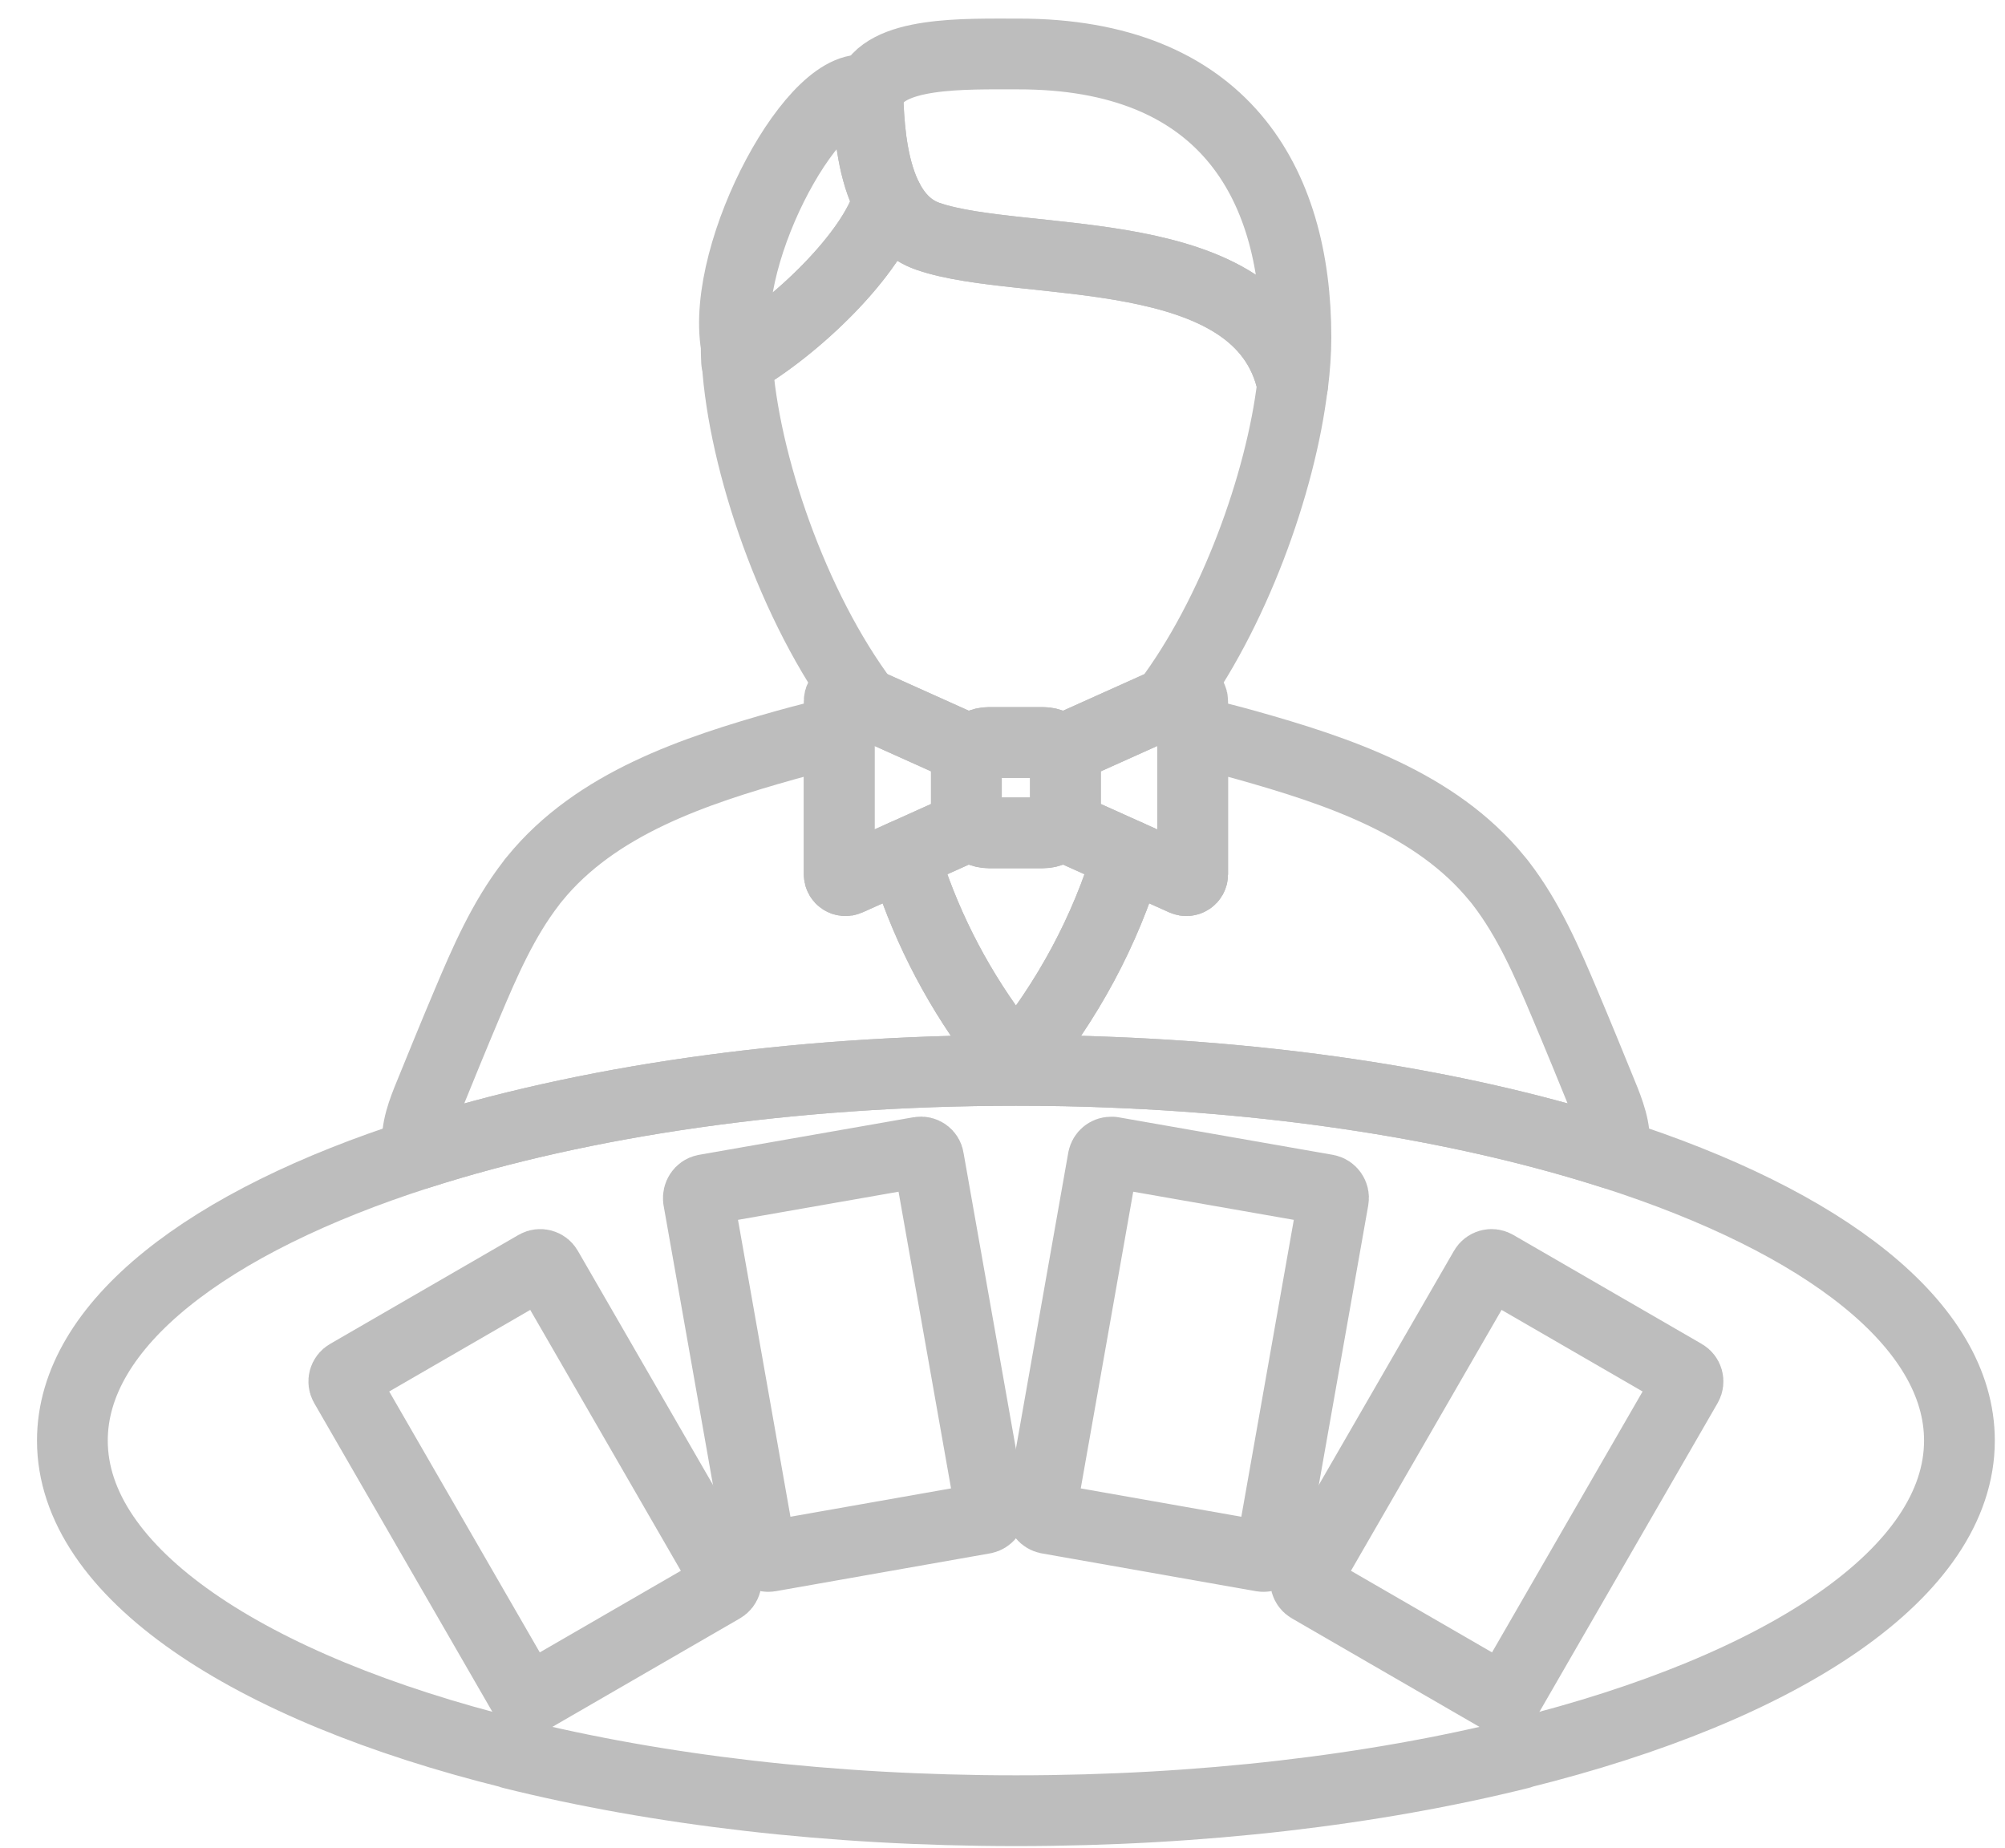 <svg width="51" height="47" viewBox="0 0 51 47" fill="none" xmlns="http://www.w3.org/2000/svg">
<path d="M32.878 9.784C32.579 12.29 31.381 15.623 29.692 17.871L29.691 17.872L26.971 19.094C26.866 18.966 26.705 18.884 26.527 18.884H25.156C24.977 18.884 24.817 18.966 24.712 19.094L21.991 17.871C20.163 15.439 18.911 11.739 18.75 9.188C20.226 8.351 22.213 6.455 22.595 5.087C22.819 5.511 23.141 5.851 23.604 6.011C26.015 6.845 32.076 6.029 32.878 9.784Z" stroke="#BDBDBD" stroke-width="1.8" stroke-linejoin="round"/>
<path d="M32.964 8.577C32.964 8.953 32.936 9.362 32.881 9.794C32.88 9.791 32.879 9.787 32.879 9.784C32.076 6.029 26.016 6.845 23.604 6.011C23.141 5.851 22.82 5.511 22.596 5.087C22.217 4.371 22.117 3.413 22.085 2.674C22.083 2.623 22.084 2.574 22.088 2.527C22.095 2.454 22.109 2.385 22.13 2.321C22.464 1.299 24.547 1.375 25.899 1.373C31.096 1.367 32.964 4.619 32.964 8.577Z" stroke="#BDBDBD" stroke-width="1.8" stroke-linejoin="round"/>
<path d="M22.596 5.088C22.213 6.456 20.226 8.351 18.75 9.189C18.745 9.191 18.741 9.194 18.736 9.196C18.729 9.056 18.726 8.919 18.726 8.786C18.322 6.375 20.798 1.842 22.13 2.322C22.108 2.385 22.095 2.454 22.088 2.527C22.084 2.574 22.083 2.623 22.085 2.674C22.117 3.414 22.217 4.371 22.596 5.088Z" stroke="#BDBDBD" stroke-width="1.8" stroke-linejoin="round"/>
<path d="M41.015 29.342C37.477 28.209 33.098 27.464 28.301 27.273C27.489 27.238 26.67 27.224 25.844 27.224C20.086 27.224 14.803 28.019 10.667 29.344C10.529 28.92 10.697 28.417 10.87 27.983C11.203 27.163 11.537 26.345 11.881 25.531C12.332 24.46 12.8 23.382 13.511 22.463C13.523 22.444 13.538 22.425 13.553 22.405C13.568 22.388 13.586 22.371 13.598 22.352C15.157 20.432 17.675 19.6 19.973 18.953C20.426 18.826 20.884 18.71 21.346 18.606V22.238C21.346 22.354 21.466 22.432 21.572 22.384L22.988 21.748C23.487 23.41 24.26 24.952 25.307 26.373C25.471 26.598 25.643 26.819 25.821 27.036C25.827 27.045 25.836 27.053 25.842 27.062C27.162 25.453 28.114 23.681 28.695 21.748L30.11 22.384C30.217 22.432 30.337 22.354 30.337 22.238V18.606C30.798 18.71 31.256 18.826 31.709 18.953C34.007 19.6 36.525 20.432 38.084 22.352C38.099 22.371 38.114 22.388 38.129 22.405C38.144 22.425 38.159 22.444 38.174 22.463C38.882 23.382 39.35 24.46 39.801 25.531C40.145 26.345 40.48 27.163 40.813 27.983C40.984 28.417 41.153 28.919 41.015 29.342Z" stroke="#BDBDBD" stroke-width="1.8" stroke-linejoin="round"/>
<path d="M30.337 17.83V22.238C30.337 22.354 30.217 22.432 30.11 22.384L28.695 21.748L26.971 20.972C27.052 20.873 27.101 20.747 27.101 20.608V19.459C27.101 19.32 27.052 19.193 26.971 19.094L29.691 17.872L29.692 17.871L30.11 17.683C30.217 17.635 30.337 17.713 30.337 17.83Z" stroke="#BDBDBD" stroke-width="1.8" stroke-linejoin="round"/>
<path d="M27.101 19.459V20.608C27.101 20.747 27.053 20.873 26.971 20.973C26.866 21.101 26.706 21.183 26.527 21.183H25.157C24.978 21.183 24.818 21.101 24.712 20.973C24.631 20.873 24.582 20.747 24.582 20.608V19.459C24.582 19.32 24.631 19.194 24.712 19.095C24.818 18.966 24.978 18.884 25.157 18.884H26.527C26.706 18.884 26.866 18.966 26.971 19.095C27.053 19.194 27.101 19.32 27.101 19.459Z" stroke="#BDBDBD" stroke-width="1.8" stroke-linejoin="round"/>
<path d="M28.695 21.748C28.114 23.681 27.163 25.453 25.843 27.062C25.837 27.053 25.828 27.045 25.822 27.036C25.643 26.819 25.471 26.598 25.308 26.373C24.261 24.952 23.488 23.41 22.988 21.748L24.712 20.972C24.818 21.101 24.978 21.183 25.157 21.183H26.527C26.706 21.183 26.866 21.101 26.971 20.972L28.695 21.748Z" stroke="#BDBDBD" stroke-width="1.8" stroke-linejoin="round"/>
<path d="M24.581 20.608C24.581 20.747 24.63 20.873 24.712 20.972L22.988 21.748L21.572 22.384C21.466 22.432 21.346 22.354 21.346 22.238V17.83C21.346 17.713 21.466 17.635 21.572 17.683L21.991 17.871L24.712 19.094C24.63 19.193 24.581 19.32 24.581 19.459V20.608Z" stroke="#BDBDBD" stroke-width="1.8" stroke-linejoin="round"/>
<path d="M41.015 29.342C37.477 28.209 33.098 27.464 28.301 27.273C27.489 27.238 26.67 27.224 25.844 27.224C20.086 27.224 14.803 28.019 10.667 29.344C5.279 31.069 1.841 33.695 1.841 36.639C1.841 39.99 6.3 42.929 13.017 44.594V44.601C16.726 45.523 21.124 46.053 25.844 46.053C30.565 46.053 34.955 45.523 38.665 44.601V44.594C45.382 42.929 49.841 39.99 49.841 36.639C49.841 33.694 46.402 31.068 41.015 29.342Z" stroke="#BDBDBD" stroke-width="1.8" stroke-linejoin="round"/>
<path d="M18.371 40.382L13.575 43.156C13.512 43.19 13.437 43.19 13.375 43.156C13.341 43.135 13.32 43.108 13.299 43.08L8.771 35.235C8.716 35.138 8.75 35.015 8.847 34.96L13.643 32.186C13.74 32.131 13.863 32.166 13.918 32.262L18.412 40.045L18.447 40.107C18.502 40.204 18.467 40.327 18.371 40.382Z" stroke="#BDBDBD" stroke-width="1.8" stroke-linejoin="round"/>
<path d="M25.198 38.421C25.198 38.517 25.129 38.6 25.032 38.621L19.575 39.584C19.492 39.598 19.41 39.557 19.369 39.488C19.355 39.467 19.348 39.446 19.341 39.419L18.123 32.523L17.765 30.5C17.752 30.39 17.82 30.28 17.93 30.259L23.387 29.303C23.498 29.282 23.608 29.358 23.621 29.468L24.362 33.657L25.198 38.38V38.421Z" stroke="#BDBDBD" stroke-width="1.8" stroke-linejoin="round"/>
<path d="M32.313 39.488C32.272 39.557 32.189 39.598 32.106 39.584L26.649 38.621C26.553 38.6 26.484 38.517 26.484 38.421V38.38L27.319 33.659L28.06 29.468C28.081 29.372 28.163 29.303 28.26 29.303H28.294L33.751 30.259C33.861 30.28 33.937 30.39 33.917 30.5L33.559 32.523L32.34 39.419C32.334 39.446 32.327 39.467 32.313 39.488Z" stroke="#BDBDBD" stroke-width="1.8" stroke-linejoin="round"/>
<path d="M42.911 35.235L38.383 43.08C38.369 43.108 38.341 43.135 38.307 43.156C38.245 43.19 38.17 43.19 38.107 43.156L33.311 40.382C33.215 40.327 33.18 40.204 33.235 40.107L33.27 40.045L37.764 32.262C37.819 32.166 37.942 32.131 38.039 32.186L42.835 34.96C42.932 35.015 42.966 35.138 42.911 35.235Z" stroke="#BDBDBD" stroke-width="1.8" stroke-linejoin="round"/>
</svg>

